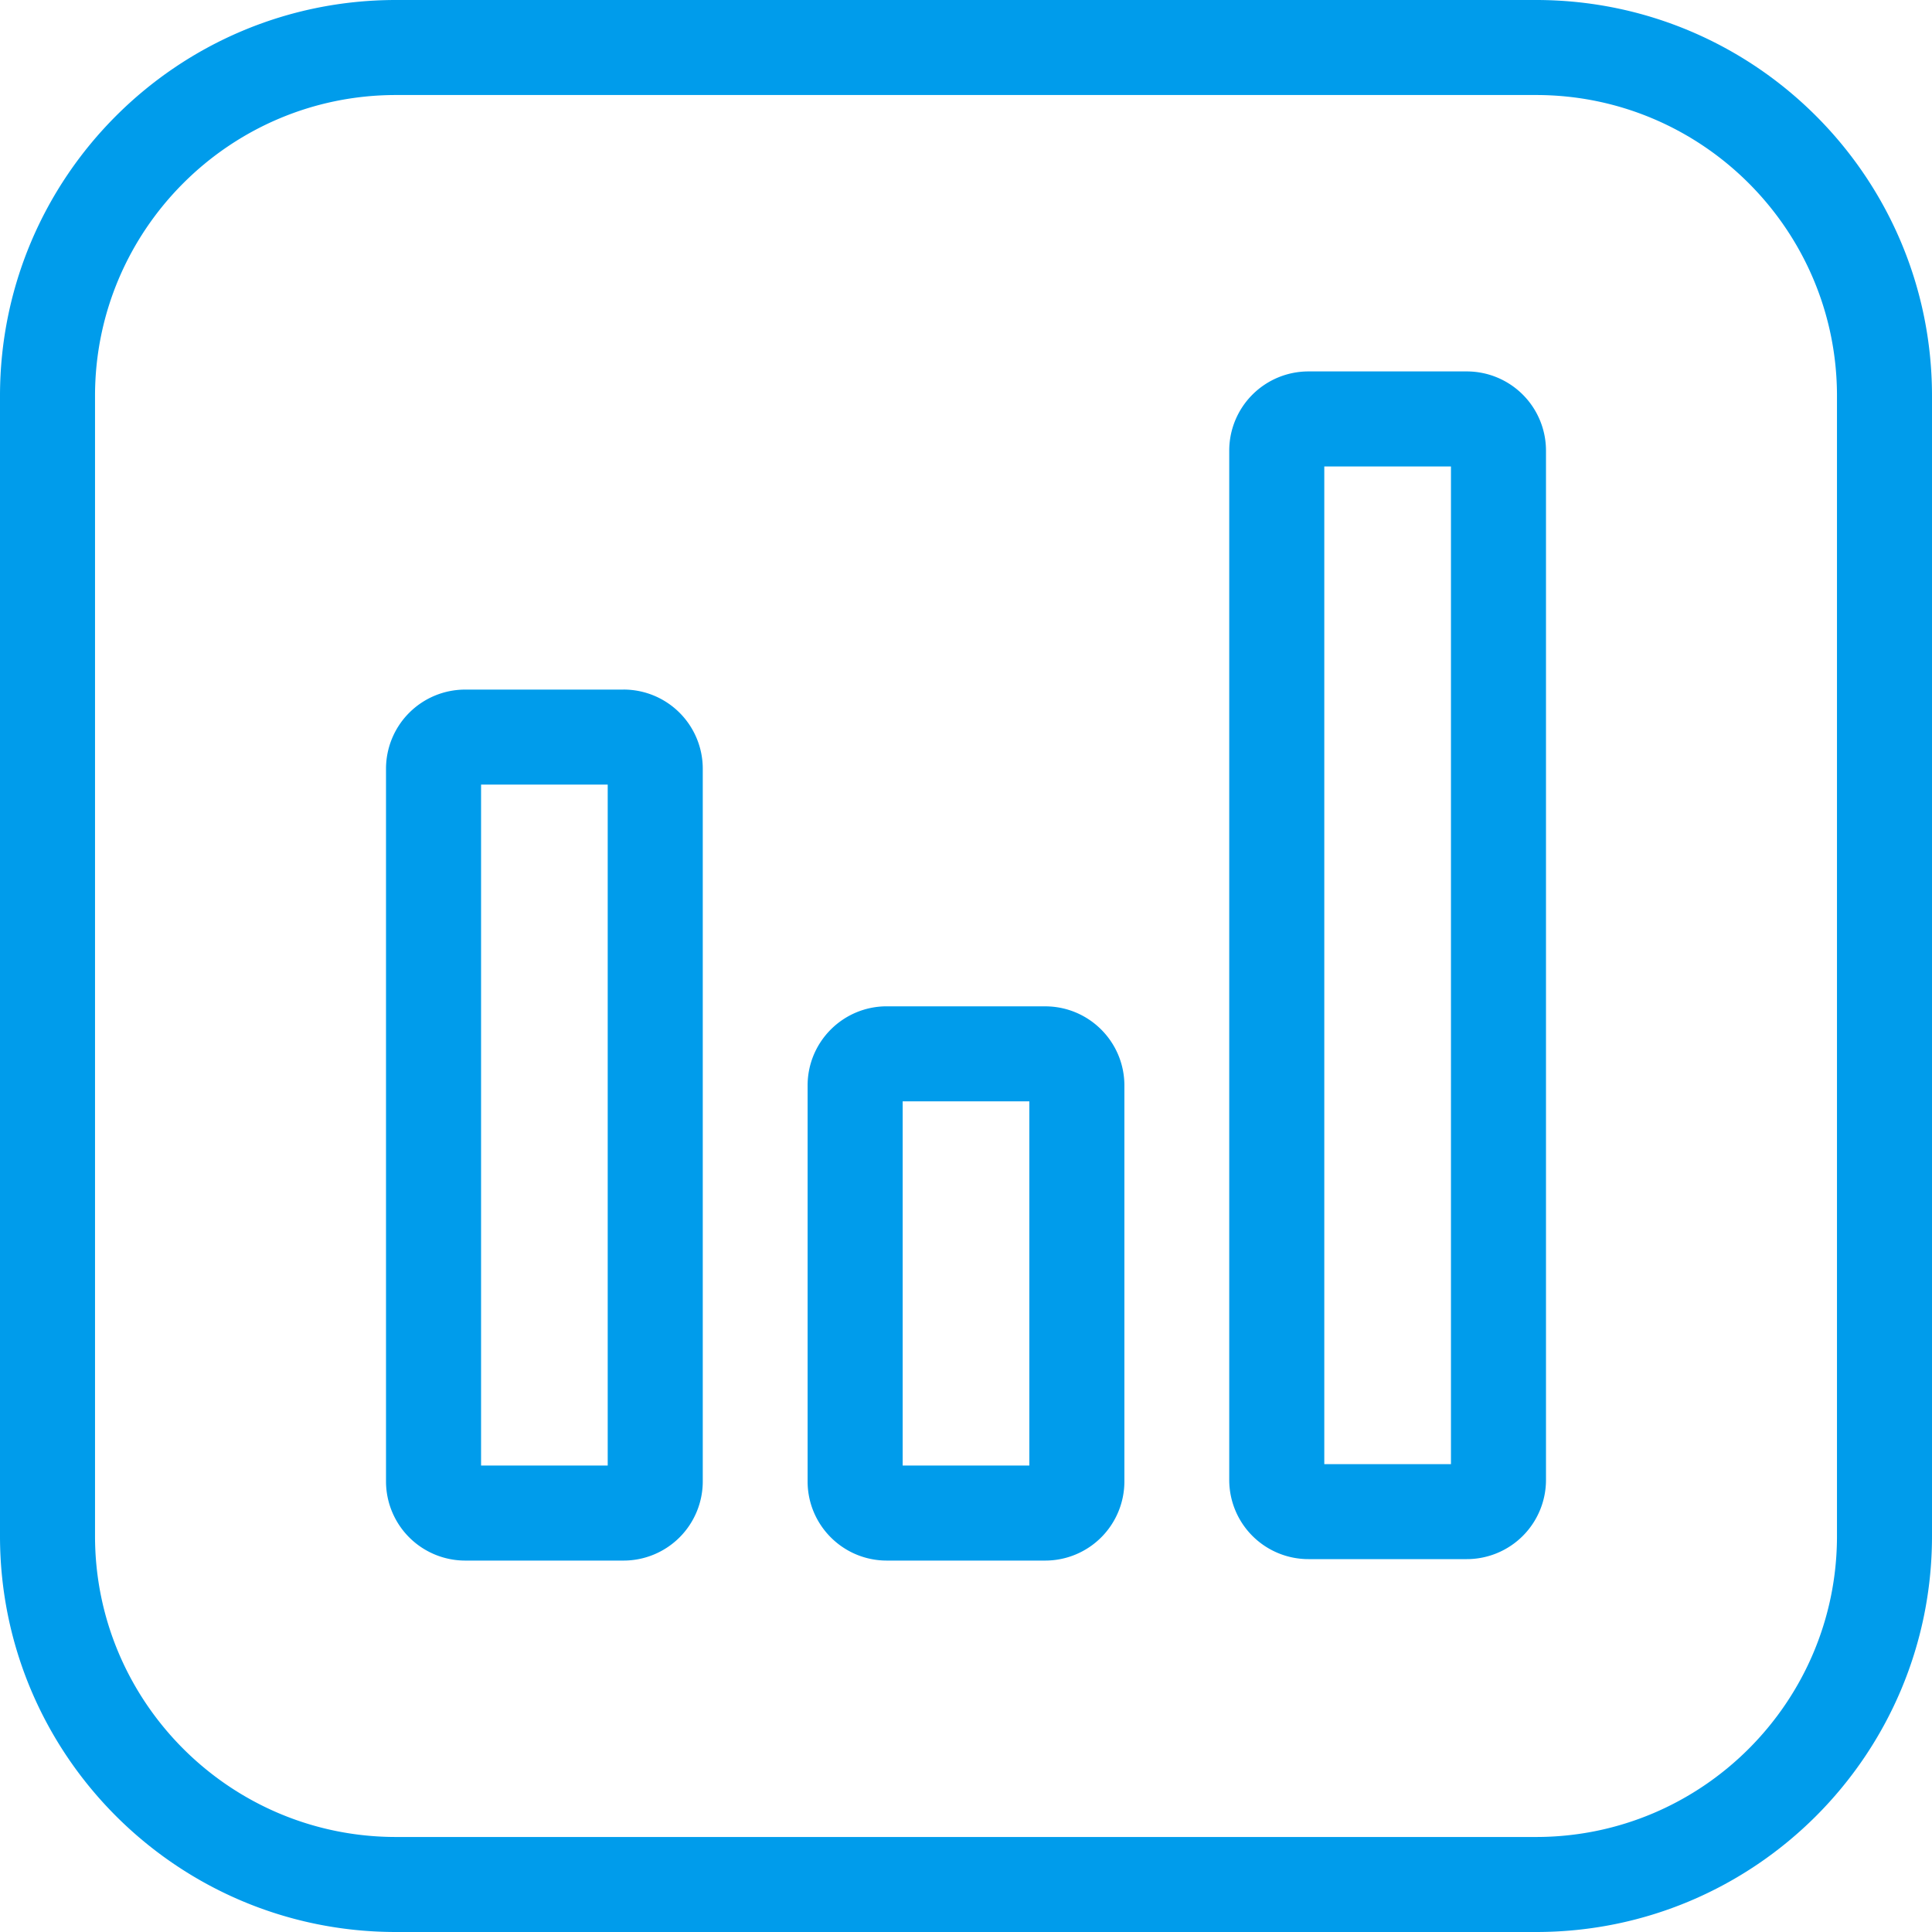 <?xml version="1.0" encoding="UTF-8"?> <svg xmlns="http://www.w3.org/2000/svg" width="60" height="60" viewBox="0 0 60 60"><path d="M14.939 45.514h3.934V24.367H14.94v21.147zm4.426-24.098h-4.919a2.459 2.459 0 0 0-2.458 2.459v22.13a2.46 2.46 0 0 0 2.458 2.46h4.919a2.46 2.46 0 0 0 2.46-2.46v-22.13a2.459 2.459 0 0 0-2.46-2.46zm8.668 24.098h3.934V34.203h-3.934v11.311zm4.426-14.262h-4.918c-1.359 0-2.46 1.1-2.46 2.459v12.295c0 1.358 1.101 2.459 2.46 2.459h4.918a2.459 2.459 0 0 0 2.46-2.46V33.712c0-1.358-1.101-2.459-2.46-2.459zm8.668 14.218h3.934V14.486h-3.934V45.47zm4.427-33.935h-4.919a2.46 2.46 0 0 0-2.46 2.46V45.96a2.46 2.46 0 0 0 2.46 2.46h4.919a2.46 2.46 0 0 0 2.458-2.46V13.994a2.46 2.46 0 0 0-2.458-2.459zm11.495 36.17c0 5.152-4.191 9.344-9.344 9.344h-35.41c-5.153 0-9.344-4.192-9.344-9.344v-35.41c0-5.152 4.191-9.344 9.344-9.344h35.41c5.153 0 9.344 4.192 9.344 9.344v35.41zM47.705 0h-35.41C5.505 0 0 5.505 0 12.295v35.41C0 54.495 5.505 60 12.295 60h35.41C54.495 60 60 54.495 60 47.705v-35.41C60 5.505 54.495 0 47.705 0z" fill="#009ceb" fill-rule="evenodd"></path></svg> 